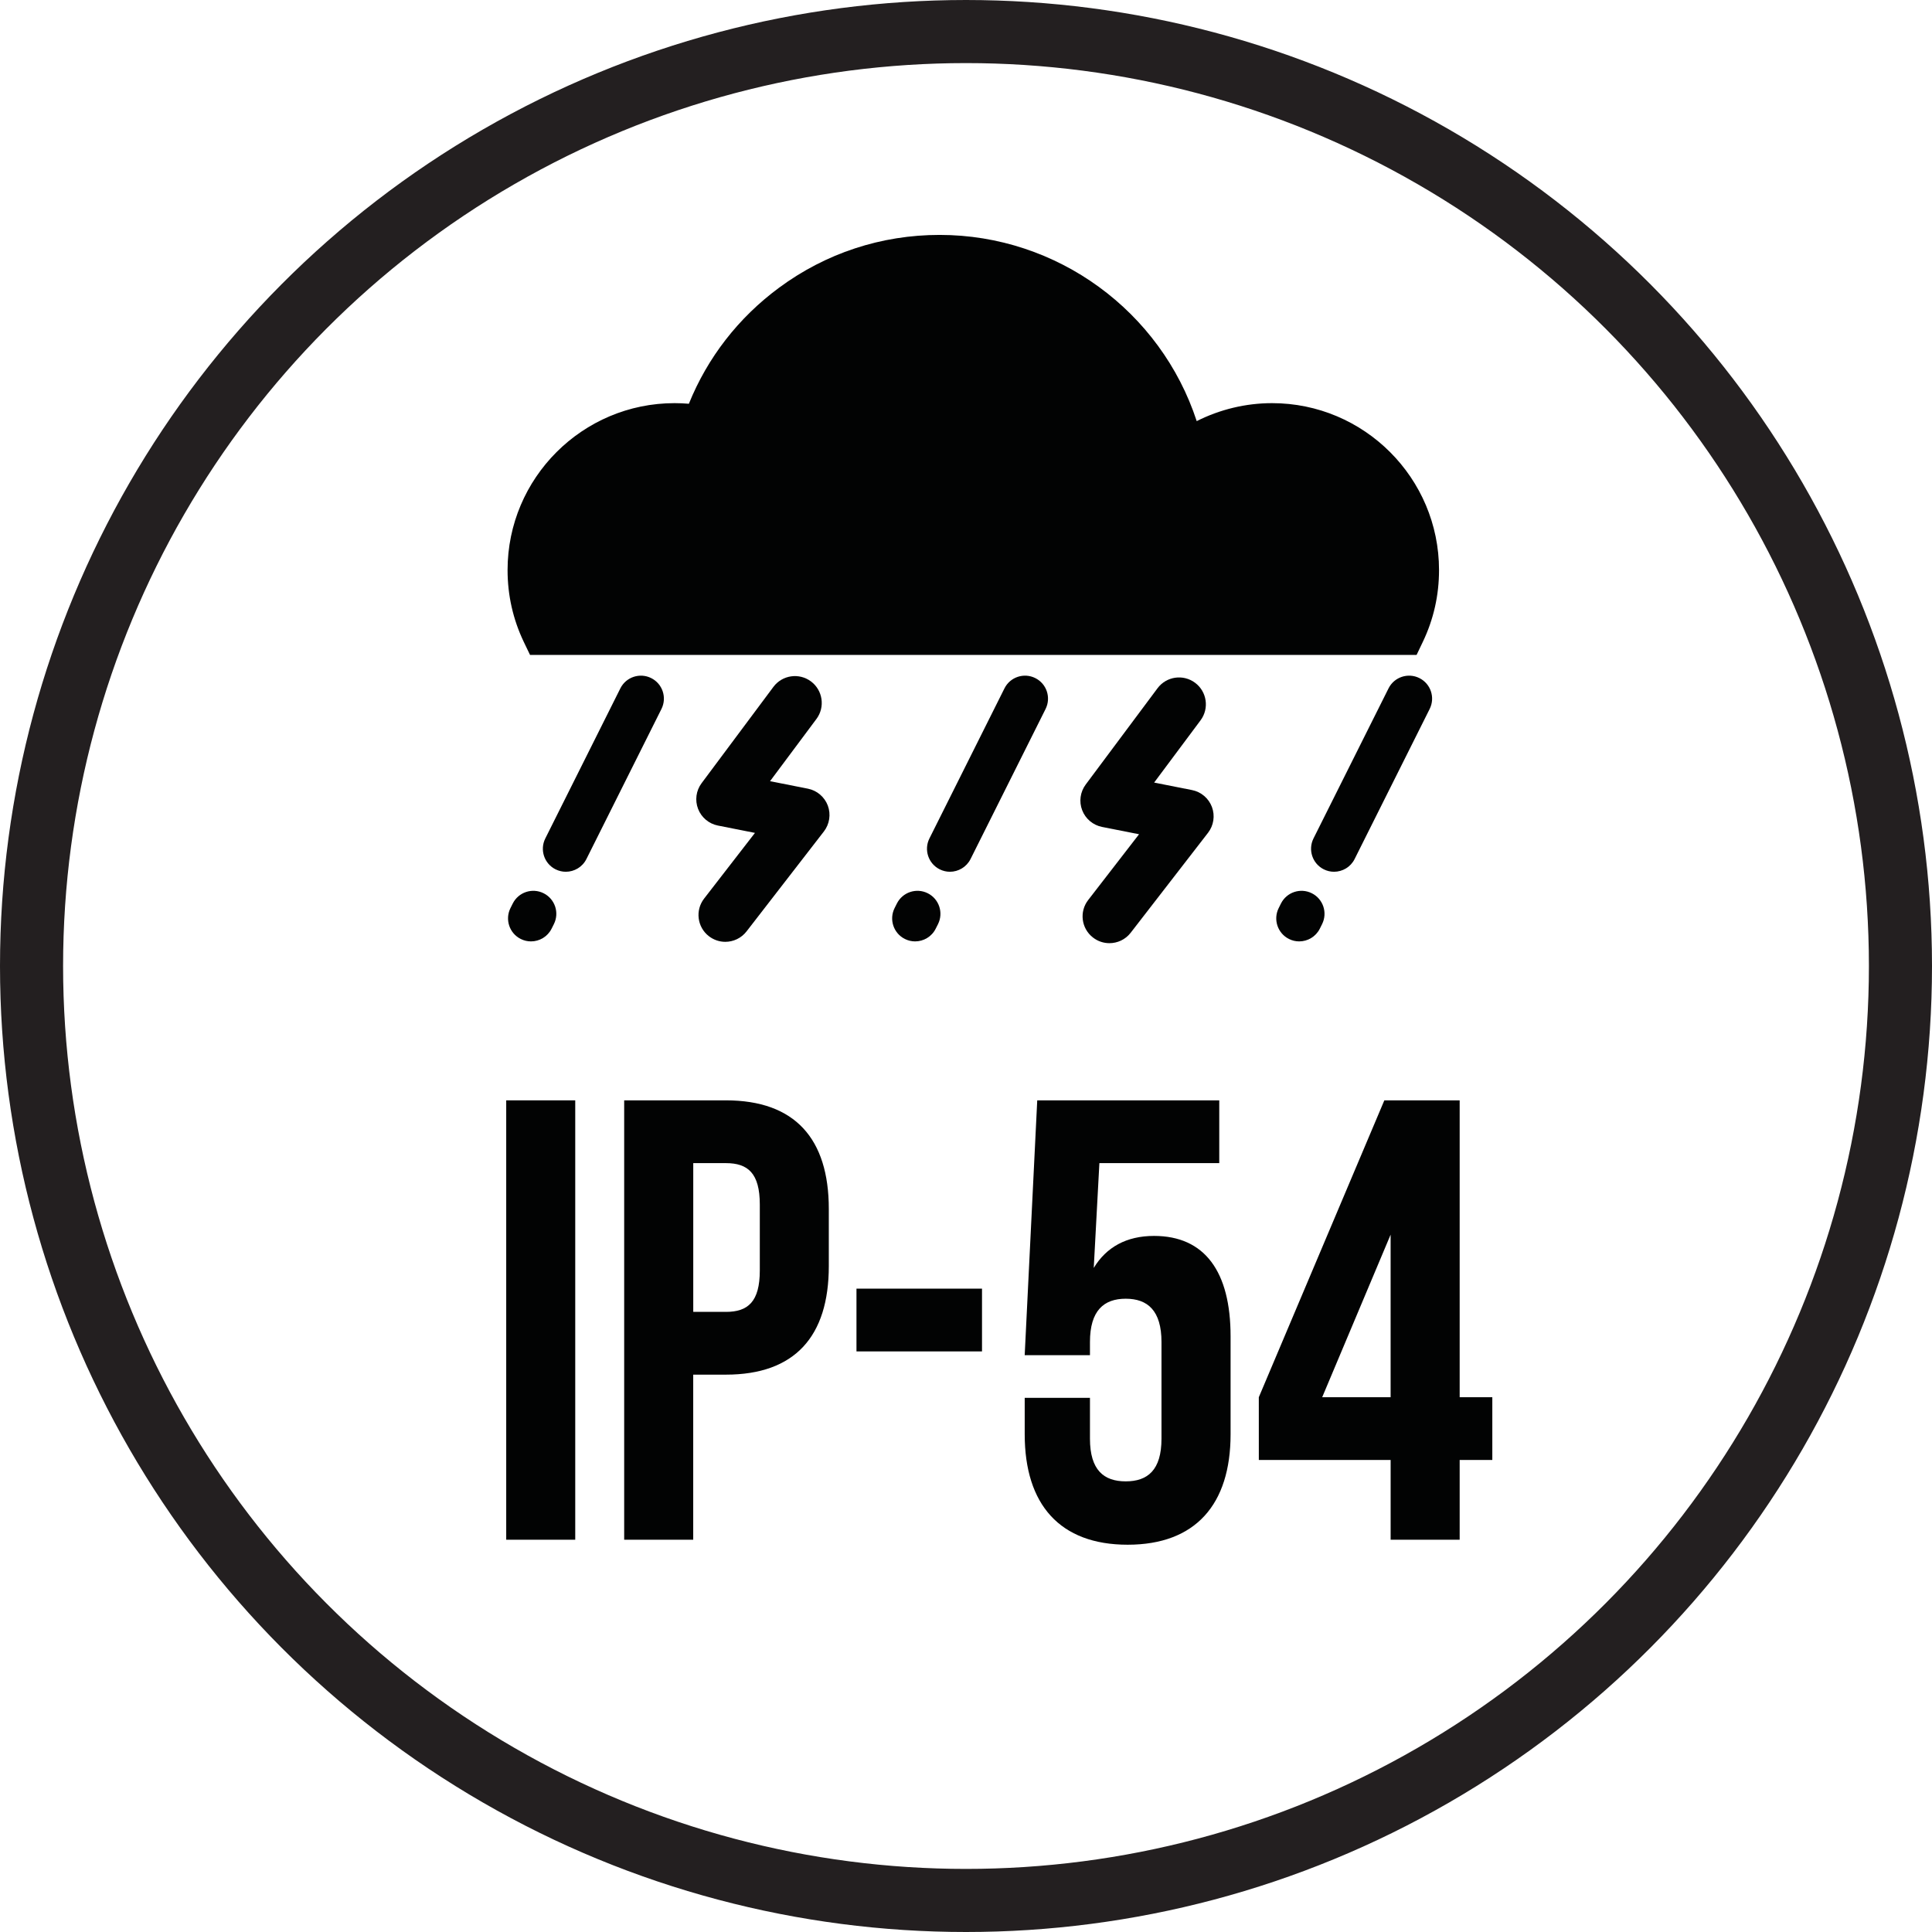 <svg xml:space="preserve" viewBox="0 0 107.18 107.18" height="107.18px" width="107.18px" y="0px" x="0px" xmlns:xlink="http://www.w3.org/1999/xlink" xmlns="http://www.w3.org/2000/svg" id="Layer_1" version="1.1">
<g>
	<g>
		<path d="M28.083,61.043h3.829v24.375h-3.829V61.043z" fill="#020303"></path>
		<path d="M45.979,67.067v3.169c0,3.9-1.88,6.024-5.71,6.024h-1.812v9.158h-3.83V61.043h5.642
			C44.1,61.043,45.979,63.167,45.979,67.067z M38.459,64.525v8.253h1.812c1.219,0,1.88-0.557,1.88-2.298v-3.656
			c0-1.74-0.661-2.298-1.88-2.298L38.459,64.525L38.459,64.525z" fill="#020303"></path>
		<path d="M47.514,71.489h6.964v3.482h-6.964V71.489z" fill="#020303"></path>
		<path d="M60.467,77.548v2.264c0,1.741,0.767,2.368,1.984,2.368c1.219,0,1.984-0.627,1.984-2.368V74.45
			c0-1.74-0.766-2.402-1.984-2.402c-1.218,0-1.984,0.662-1.984,2.402v0.731h-3.621l0.696-14.137H67.64v3.481h-6.65l-0.313,5.815
			c0.696-1.149,1.811-1.776,3.343-1.776c2.82,0,4.248,1.985,4.248,5.571v5.432c0,3.899-1.95,6.128-5.71,6.128
			c-3.761,0-5.711-2.229-5.711-6.128v-2.02H60.467L60.467,77.548z" fill="#020303"></path>
		<path d="M69.834,77.513l6.964-16.47h4.179v16.47h1.811v3.482h-1.811v4.422h-3.83v-4.422h-7.312L69.834,77.513
			L69.834,77.513z M77.146,77.513v-9.019l-3.796,9.019H77.146z" fill="#020303"></path>
	</g>
	<circle r="51.84" cy="53.59" cx="53.59" stroke-miterlimit="10" stroke-width="3.5" stroke="#231F20" fill="none"></circle>
	<g>
		<path d="M29.404,36.332h49.183l0.347-0.726c0.596-1.246,0.898-2.585,0.898-3.979c0-5.107-4.155-9.262-9.263-9.262
			c-1.455,0-2.891,0.347-4.18,0.997c-1.99-6.081-7.725-10.33-14.263-10.33c-3.236,0-6.318,1.015-8.913,2.934
			c-2.25,1.663-3.962,3.872-4.997,6.433c-0.265-0.022-0.529-0.034-0.794-0.034c-5.107,0-9.264,4.155-9.264,9.262
			c0,1.394,0.303,2.733,0.897,3.979L29.404,36.332z" fill="#020303"></path>
		<path d="M30.157,49.554c-0.631-0.315-1.396-0.06-1.712,0.571l-0.127,0.253c-0.313,0.63-0.06,1.396,0.57,1.712
			c0.184,0.092,0.378,0.135,0.57,0.135c0.468,0,0.918-0.258,1.142-0.705l0.127-0.253C31.044,50.635,30.787,49.87,30.157,49.554z" fill="#020303"></path>
		<path d="M32.532,47.656l4.164-8.327c0.314-0.63,0.061-1.396-0.57-1.711c-0.63-0.315-1.396-0.06-1.711,0.57
			l-4.164,8.327c-0.315,0.63-0.061,1.396,0.569,1.712c0.185,0.091,0.378,0.135,0.57,0.135
			C31.858,48.361,32.309,48.103,32.532,47.656z" fill="#020303"></path>
		<path d="M51.467,49.554c-0.63-0.315-1.396-0.06-1.712,0.571l-0.127,0.253c-0.314,0.63-0.061,1.396,0.57,1.712
			c0.184,0.092,0.378,0.135,0.569,0.135c0.468,0,0.919-0.258,1.142-0.705l0.128-0.253C52.352,50.635,52.097,49.87,51.467,49.554z" fill="#020303"></path>
		<path d="M53.842,47.656l4.164-8.327c0.313-0.63,0.06-1.396-0.571-1.711c-0.63-0.315-1.396-0.06-1.711,0.57
			l-4.164,8.327c-0.313,0.63-0.06,1.396,0.571,1.712c0.183,0.091,0.377,0.135,0.568,0.135
			C53.168,48.361,53.617,48.103,53.842,47.656z" fill="#020303"></path>
		<path d="M72.774,49.554c-0.63-0.315-1.396-0.06-1.712,0.571l-0.126,0.253c-0.314,0.63-0.06,1.396,0.57,1.712
			c0.183,0.092,0.378,0.135,0.568,0.135c0.469,0,0.919-0.258,1.144-0.705l0.126-0.253C73.66,50.635,73.404,49.87,72.774,49.554z" fill="#020303"></path>
		<path d="M75.149,47.656l4.164-8.327c0.315-0.63,0.061-1.396-0.57-1.711s-1.396-0.06-1.712,0.57l-4.164,8.327
			c-0.313,0.63-0.06,1.396,0.571,1.712c0.183,0.091,0.377,0.135,0.569,0.135C74.476,48.361,74.927,48.103,75.149,47.656z" fill="#020303"></path>
		<path d="M39.325,51.936c0.271,0.209,0.593,0.313,0.91,0.313c0.445,0,0.886-0.199,1.18-0.578l4.292-5.546
			c0.314-0.408,0.396-0.95,0.217-1.434c-0.182-0.482-0.6-0.838-1.104-0.938l-2.101-0.416l2.574-3.452
			c0.491-0.659,0.354-1.591-0.304-2.083c-0.659-0.491-1.592-0.356-2.083,0.303l-3.984,5.343c-0.307,0.41-0.379,0.948-0.196,1.425
			c0.184,0.477,0.599,0.826,1.101,0.926l2.055,0.407l-2.819,3.642C38.558,50.499,38.677,51.433,39.325,51.936z" fill="#020303"></path>
		<path d="M60.636,52.012c0.271,0.21,0.592,0.312,0.909,0.312c0.444,0,0.885-0.197,1.179-0.576l4.292-5.547
			c0.315-0.407,0.398-0.949,0.217-1.433c-0.181-0.483-0.599-0.838-1.104-0.938l-2.102-0.416l2.575-3.453
			c0.491-0.659,0.355-1.592-0.304-2.083c-0.659-0.492-1.592-0.356-2.083,0.303l-3.985,5.343c-0.305,0.41-0.379,0.947-0.195,1.424
			c0.184,0.478,0.6,0.827,1.101,0.927l2.054,0.406l-2.818,3.644C59.865,50.574,59.984,51.509,60.636,52.012z" fill="#020303"></path>
	</g>
</g>
</svg>
